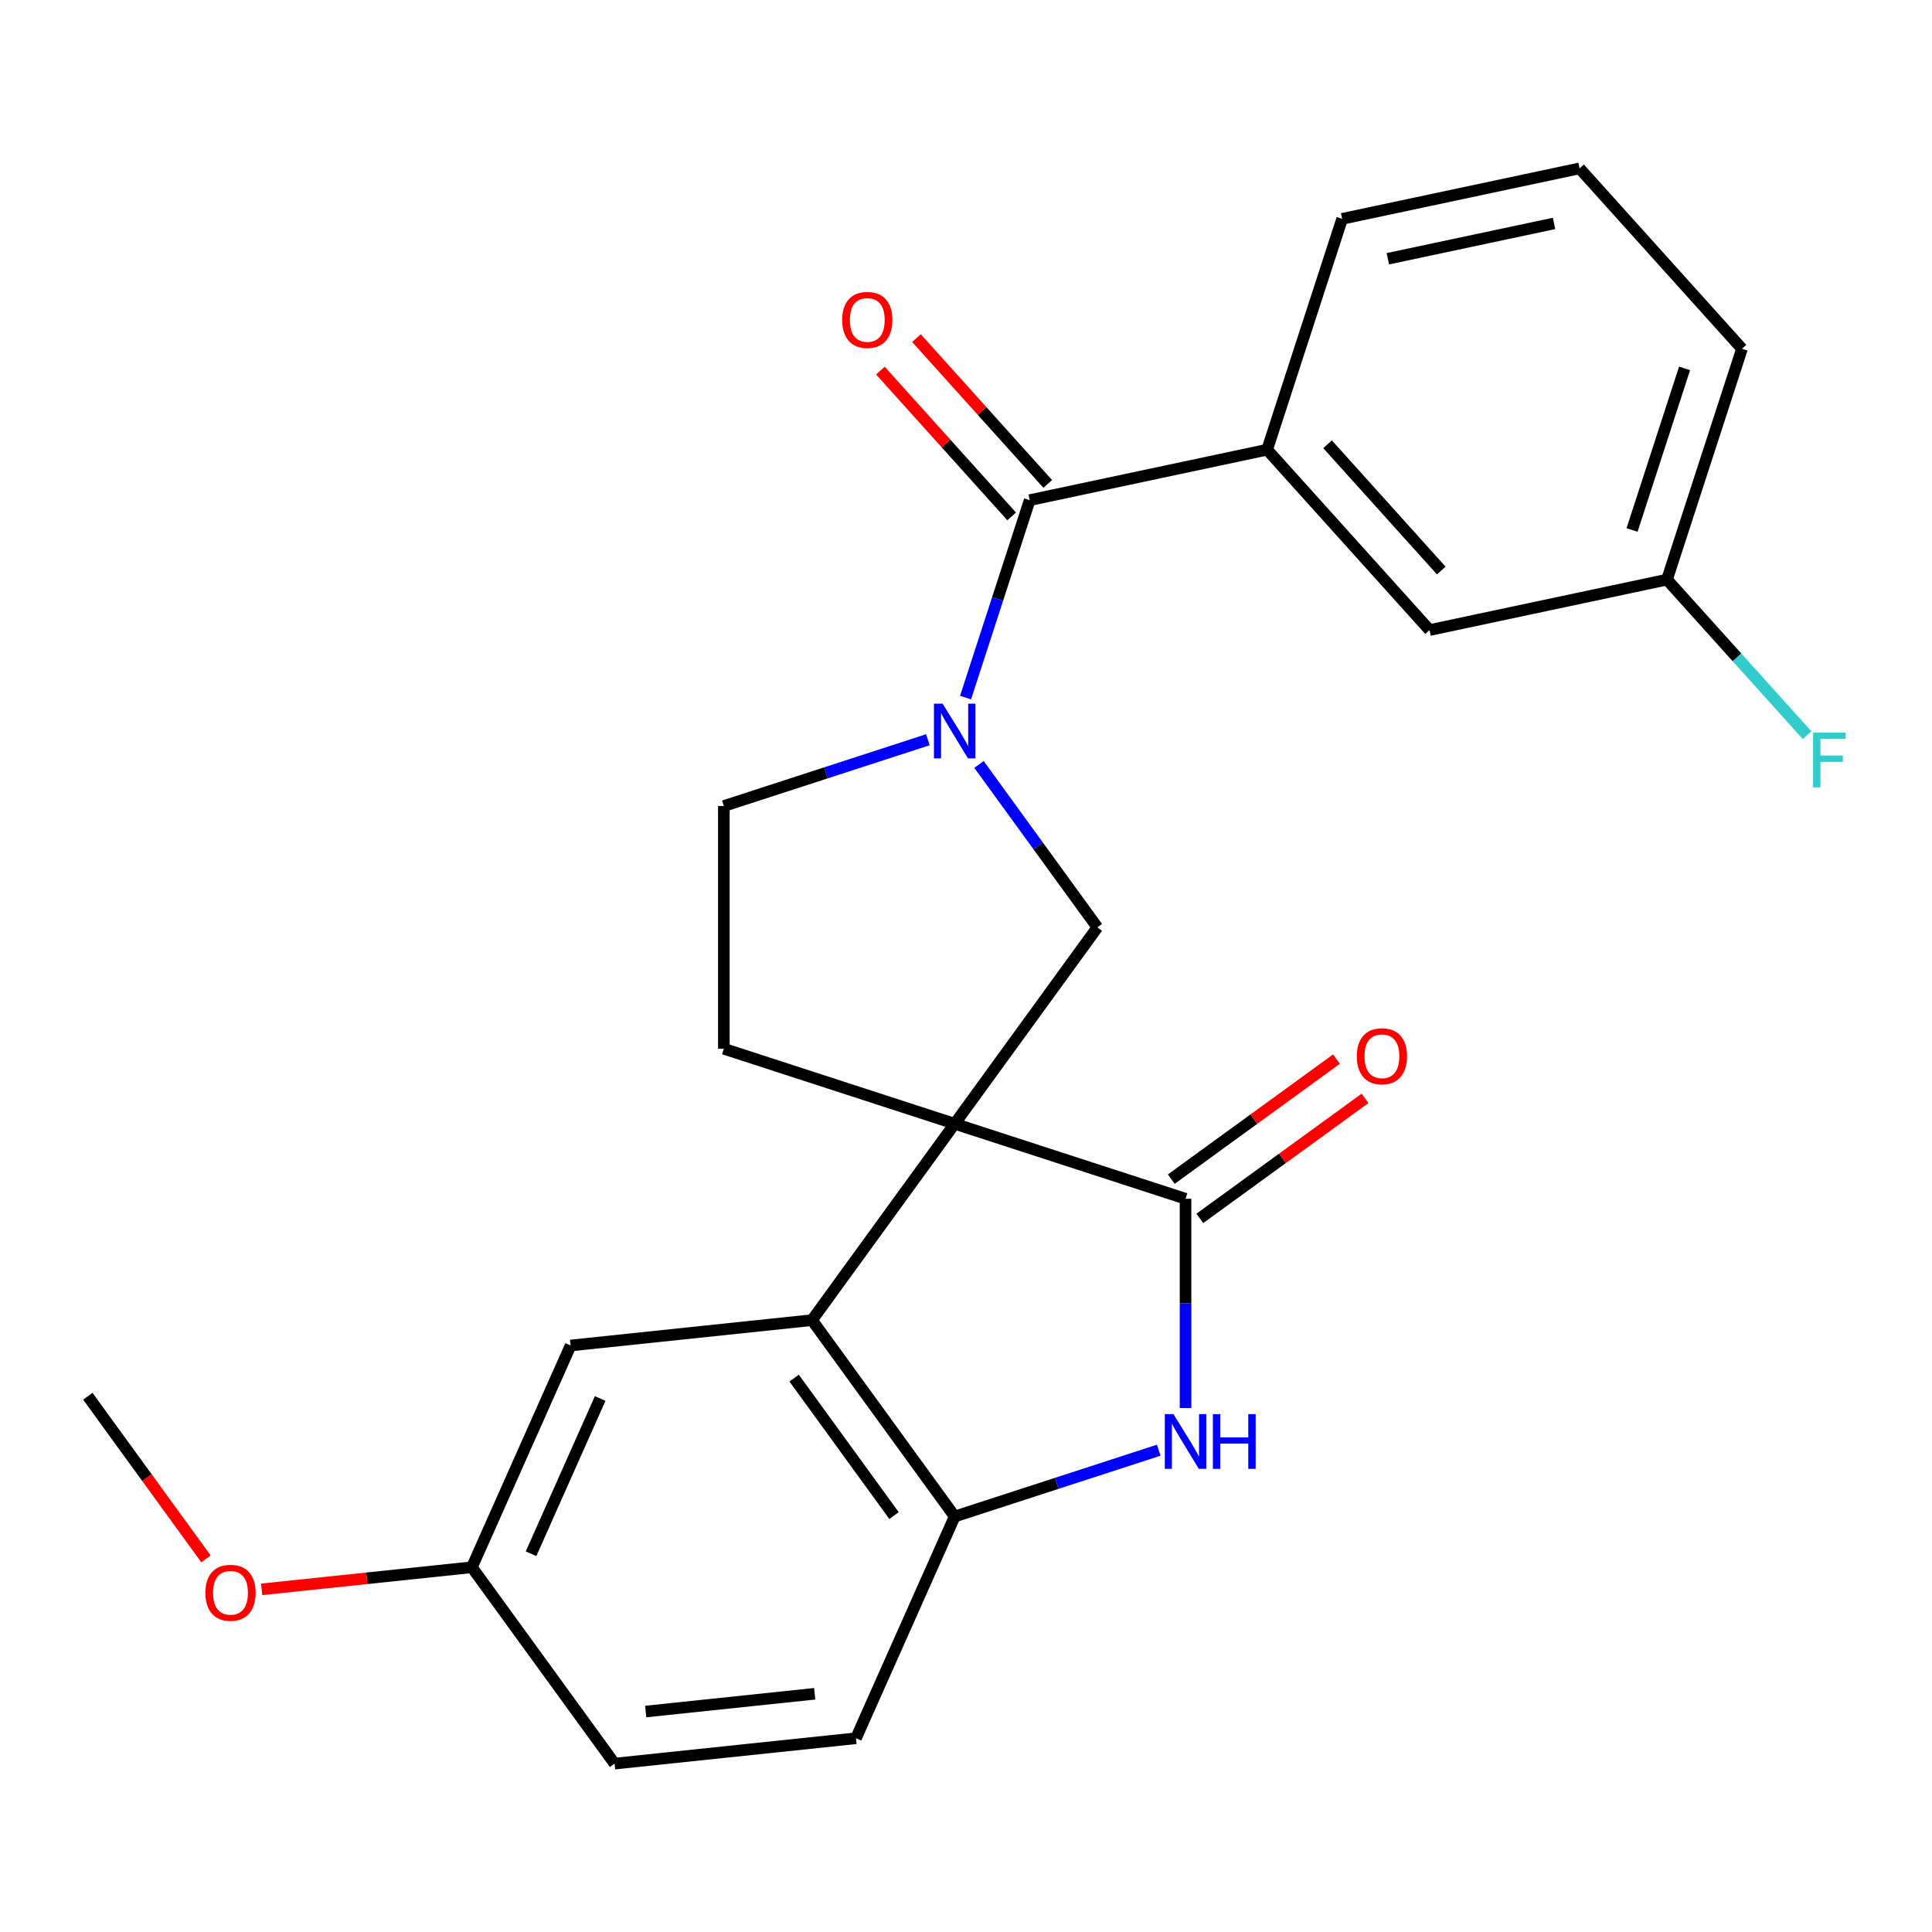 <?xml version='1.0' encoding='iso-8859-1'?>
<svg version='1.1' baseProfile='full'
              xmlns='http://www.w3.org/2000/svg'
                      xmlns:rdkit='http://www.rdkit.org/xml'
                      xmlns:xlink='http://www.w3.org/1999/xlink'
                  xml:space='preserve'
width='1000px' height='1000px' viewBox='0 0 1000 1000'>
<!-- END OF HEADER -->
<rect style='opacity:1.0;fill:#FFFFFF;stroke:none' width='1000' height='1000' x='0' y='0'> </rect>
<path class='bond-0' d='M 494.149,581.655 L 613.637,620.48' style='fill:none;fill-rule:evenodd;stroke:#000000;stroke-width:6px;stroke-linecap:butt;stroke-linejoin:miter;stroke-opacity:1' />
<path class='bond-2' d='M 494.149,581.655 L 420.301,683.298' style='fill:none;fill-rule:evenodd;stroke:#000000;stroke-width:6px;stroke-linecap:butt;stroke-linejoin:miter;stroke-opacity:1' />
<path class='bond-4' d='M 494.149,581.655 L 567.996,480.013' style='fill:none;fill-rule:evenodd;stroke:#000000;stroke-width:6px;stroke-linecap:butt;stroke-linejoin:miter;stroke-opacity:1' />
<path class='bond-7' d='M 494.149,581.655 L 374.661,542.831' style='fill:none;fill-rule:evenodd;stroke:#000000;stroke-width:6px;stroke-linecap:butt;stroke-linejoin:miter;stroke-opacity:1' />
<path class='bond-3' d='M 613.637,620.48 L 613.637,674.648' style='fill:none;fill-rule:evenodd;stroke:#000000;stroke-width:6px;stroke-linecap:butt;stroke-linejoin:miter;stroke-opacity:1' />
<path class='bond-3' d='M 613.637,674.648 L 613.637,728.816' style='fill:none;fill-rule:evenodd;stroke:#0000FF;stroke-width:6px;stroke-linecap:butt;stroke-linejoin:miter;stroke-opacity:1' />
<path class='bond-10' d='M 621.022,630.644 L 663.772,599.583' style='fill:none;fill-rule:evenodd;stroke:#000000;stroke-width:6px;stroke-linecap:butt;stroke-linejoin:miter;stroke-opacity:1' />
<path class='bond-10' d='M 663.772,599.583 L 706.523,568.523' style='fill:none;fill-rule:evenodd;stroke:#FF0000;stroke-width:6px;stroke-linecap:butt;stroke-linejoin:miter;stroke-opacity:1' />
<path class='bond-10' d='M 606.252,610.315 L 649.003,579.255' style='fill:none;fill-rule:evenodd;stroke:#000000;stroke-width:6px;stroke-linecap:butt;stroke-linejoin:miter;stroke-opacity:1' />
<path class='bond-10' d='M 649.003,579.255 L 691.754,548.195' style='fill:none;fill-rule:evenodd;stroke:#FF0000;stroke-width:6px;stroke-linecap:butt;stroke-linejoin:miter;stroke-opacity:1' />
<path class='bond-1' d='M 506.719,395.671 L 537.358,437.842' style='fill:none;fill-rule:evenodd;stroke:#0000FF;stroke-width:6px;stroke-linecap:butt;stroke-linejoin:miter;stroke-opacity:1' />
<path class='bond-1' d='M 537.358,437.842 L 567.996,480.013' style='fill:none;fill-rule:evenodd;stroke:#000000;stroke-width:6px;stroke-linecap:butt;stroke-linejoin:miter;stroke-opacity:1' />
<path class='bond-5' d='M 499.77,361.069 L 516.372,309.976' style='fill:none;fill-rule:evenodd;stroke:#0000FF;stroke-width:6px;stroke-linecap:butt;stroke-linejoin:miter;stroke-opacity:1' />
<path class='bond-5' d='M 516.372,309.976 L 532.973,258.882' style='fill:none;fill-rule:evenodd;stroke:#000000;stroke-width:6px;stroke-linecap:butt;stroke-linejoin:miter;stroke-opacity:1' />
<path class='bond-24' d='M 480.268,382.881 L 427.464,400.037' style='fill:none;fill-rule:evenodd;stroke:#0000FF;stroke-width:6px;stroke-linecap:butt;stroke-linejoin:miter;stroke-opacity:1' />
<path class='bond-24' d='M 427.464,400.037 L 374.661,417.194' style='fill:none;fill-rule:evenodd;stroke:#000000;stroke-width:6px;stroke-linecap:butt;stroke-linejoin:miter;stroke-opacity:1' />
<path class='bond-6' d='M 420.301,683.298 L 494.149,784.941' style='fill:none;fill-rule:evenodd;stroke:#000000;stroke-width:6px;stroke-linecap:butt;stroke-linejoin:miter;stroke-opacity:1' />
<path class='bond-6' d='M 411.05,713.314 L 462.743,784.464' style='fill:none;fill-rule:evenodd;stroke:#000000;stroke-width:6px;stroke-linecap:butt;stroke-linejoin:miter;stroke-opacity:1' />
<path class='bond-11' d='M 420.301,683.298 L 295.352,696.431' style='fill:none;fill-rule:evenodd;stroke:#000000;stroke-width:6px;stroke-linecap:butt;stroke-linejoin:miter;stroke-opacity:1' />
<path class='bond-25' d='M 599.756,750.627 L 546.952,767.784' style='fill:none;fill-rule:evenodd;stroke:#0000FF;stroke-width:6px;stroke-linecap:butt;stroke-linejoin:miter;stroke-opacity:1' />
<path class='bond-25' d='M 546.952,767.784 L 494.149,784.941' style='fill:none;fill-rule:evenodd;stroke:#000000;stroke-width:6px;stroke-linecap:butt;stroke-linejoin:miter;stroke-opacity:1' />
<path class='bond-8' d='M 532.973,258.882 L 655.864,232.761' style='fill:none;fill-rule:evenodd;stroke:#000000;stroke-width:6px;stroke-linecap:butt;stroke-linejoin:miter;stroke-opacity:1' />
<path class='bond-12' d='M 542.309,250.476 L 508.335,212.743' style='fill:none;fill-rule:evenodd;stroke:#000000;stroke-width:6px;stroke-linecap:butt;stroke-linejoin:miter;stroke-opacity:1' />
<path class='bond-12' d='M 508.335,212.743 L 474.36,175.01' style='fill:none;fill-rule:evenodd;stroke:#FF0000;stroke-width:6px;stroke-linecap:butt;stroke-linejoin:miter;stroke-opacity:1' />
<path class='bond-12' d='M 523.636,267.289 L 489.661,229.556' style='fill:none;fill-rule:evenodd;stroke:#000000;stroke-width:6px;stroke-linecap:butt;stroke-linejoin:miter;stroke-opacity:1' />
<path class='bond-12' d='M 489.661,229.556 L 455.687,191.823' style='fill:none;fill-rule:evenodd;stroke:#FF0000;stroke-width:6px;stroke-linecap:butt;stroke-linejoin:miter;stroke-opacity:1' />
<path class='bond-14' d='M 494.149,784.941 L 443.048,899.716' style='fill:none;fill-rule:evenodd;stroke:#000000;stroke-width:6px;stroke-linecap:butt;stroke-linejoin:miter;stroke-opacity:1' />
<path class='bond-9' d='M 374.661,542.831 L 374.661,417.194' style='fill:none;fill-rule:evenodd;stroke:#000000;stroke-width:6px;stroke-linecap:butt;stroke-linejoin:miter;stroke-opacity:1' />
<path class='bond-13' d='M 655.864,232.761 L 739.932,326.127' style='fill:none;fill-rule:evenodd;stroke:#000000;stroke-width:6px;stroke-linecap:butt;stroke-linejoin:miter;stroke-opacity:1' />
<path class='bond-13' d='M 687.148,229.952 L 745.995,295.309' style='fill:none;fill-rule:evenodd;stroke:#000000;stroke-width:6px;stroke-linecap:butt;stroke-linejoin:miter;stroke-opacity:1' />
<path class='bond-19' d='M 655.864,232.761 L 694.689,113.273' style='fill:none;fill-rule:evenodd;stroke:#000000;stroke-width:6px;stroke-linecap:butt;stroke-linejoin:miter;stroke-opacity:1' />
<path class='bond-15' d='M 295.352,696.431 L 244.251,811.206' style='fill:none;fill-rule:evenodd;stroke:#000000;stroke-width:6px;stroke-linecap:butt;stroke-linejoin:miter;stroke-opacity:1' />
<path class='bond-15' d='M 310.642,723.867 L 274.871,804.21' style='fill:none;fill-rule:evenodd;stroke:#000000;stroke-width:6px;stroke-linecap:butt;stroke-linejoin:miter;stroke-opacity:1' />
<path class='bond-16' d='M 739.932,326.127 L 862.824,300.006' style='fill:none;fill-rule:evenodd;stroke:#000000;stroke-width:6px;stroke-linecap:butt;stroke-linejoin:miter;stroke-opacity:1' />
<path class='bond-26' d='M 443.048,899.716 L 318.099,912.849' style='fill:none;fill-rule:evenodd;stroke:#000000;stroke-width:6px;stroke-linecap:butt;stroke-linejoin:miter;stroke-opacity:1' />
<path class='bond-26' d='M 421.679,876.696 L 334.215,885.889' style='fill:none;fill-rule:evenodd;stroke:#000000;stroke-width:6px;stroke-linecap:butt;stroke-linejoin:miter;stroke-opacity:1' />
<path class='bond-17' d='M 244.251,811.206 L 318.099,912.849' style='fill:none;fill-rule:evenodd;stroke:#000000;stroke-width:6px;stroke-linecap:butt;stroke-linejoin:miter;stroke-opacity:1' />
<path class='bond-20' d='M 244.251,811.206 L 189.847,816.924' style='fill:none;fill-rule:evenodd;stroke:#000000;stroke-width:6px;stroke-linecap:butt;stroke-linejoin:miter;stroke-opacity:1' />
<path class='bond-20' d='M 189.847,816.924 L 135.443,822.642' style='fill:none;fill-rule:evenodd;stroke:#FF0000;stroke-width:6px;stroke-linecap:butt;stroke-linejoin:miter;stroke-opacity:1' />
<path class='bond-18' d='M 862.824,300.006 L 899.077,340.27' style='fill:none;fill-rule:evenodd;stroke:#000000;stroke-width:6px;stroke-linecap:butt;stroke-linejoin:miter;stroke-opacity:1' />
<path class='bond-18' d='M 899.077,340.27 L 935.331,380.533' style='fill:none;fill-rule:evenodd;stroke:#33CCCC;stroke-width:6px;stroke-linecap:butt;stroke-linejoin:miter;stroke-opacity:1' />
<path class='bond-27' d='M 862.824,300.006 L 901.648,180.518' style='fill:none;fill-rule:evenodd;stroke:#000000;stroke-width:6px;stroke-linecap:butt;stroke-linejoin:miter;stroke-opacity:1' />
<path class='bond-27' d='M 844.75,274.318 L 871.927,190.676' style='fill:none;fill-rule:evenodd;stroke:#000000;stroke-width:6px;stroke-linecap:butt;stroke-linejoin:miter;stroke-opacity:1' />
<path class='bond-21' d='M 694.689,113.273 L 817.58,87.151' style='fill:none;fill-rule:evenodd;stroke:#000000;stroke-width:6px;stroke-linecap:butt;stroke-linejoin:miter;stroke-opacity:1' />
<path class='bond-21' d='M 718.347,133.933 L 804.371,115.648' style='fill:none;fill-rule:evenodd;stroke:#000000;stroke-width:6px;stroke-linecap:butt;stroke-linejoin:miter;stroke-opacity:1' />
<path class='bond-23' d='M 106.616,806.878 L 76.035,764.787' style='fill:none;fill-rule:evenodd;stroke:#FF0000;stroke-width:6px;stroke-linecap:butt;stroke-linejoin:miter;stroke-opacity:1' />
<path class='bond-23' d='M 76.035,764.787 L 45.455,722.696' style='fill:none;fill-rule:evenodd;stroke:#000000;stroke-width:6px;stroke-linecap:butt;stroke-linejoin:miter;stroke-opacity:1' />
<path class='bond-22' d='M 817.58,87.151 L 901.648,180.518' style='fill:none;fill-rule:evenodd;stroke:#000000;stroke-width:6px;stroke-linecap:butt;stroke-linejoin:miter;stroke-opacity:1' />
<path  class='atom-2' d='M 487.889 364.21
L 497.169 379.21
Q 498.089 380.69, 499.569 383.37
Q 501.049 386.05, 501.129 386.21
L 501.129 364.21
L 504.889 364.21
L 504.889 392.53
L 501.009 392.53
L 491.049 376.13
Q 489.889 374.21, 488.649 372.01
Q 487.449 369.81, 487.089 369.13
L 487.089 392.53
L 483.409 392.53
L 483.409 364.21
L 487.889 364.21
' fill='#0000FF'/>
<path  class='atom-4' d='M 607.377 731.957
L 616.657 746.957
Q 617.577 748.437, 619.057 751.117
Q 620.537 753.797, 620.617 753.957
L 620.617 731.957
L 624.377 731.957
L 624.377 760.277
L 620.497 760.277
L 610.537 743.877
Q 609.377 741.957, 608.137 739.757
Q 606.937 737.557, 606.577 736.877
L 606.577 760.277
L 602.897 760.277
L 602.897 731.957
L 607.377 731.957
' fill='#0000FF'/>
<path  class='atom-4' d='M 627.777 731.957
L 631.617 731.957
L 631.617 743.997
L 646.097 743.997
L 646.097 731.957
L 649.937 731.957
L 649.937 760.277
L 646.097 760.277
L 646.097 747.197
L 631.617 747.197
L 631.617 760.277
L 627.777 760.277
L 627.777 731.957
' fill='#0000FF'/>
<path  class='atom-11' d='M 702.279 546.712
Q 702.279 539.912, 705.639 536.112
Q 708.999 532.312, 715.279 532.312
Q 721.559 532.312, 724.919 536.112
Q 728.279 539.912, 728.279 546.712
Q 728.279 553.592, 724.879 557.512
Q 721.479 561.392, 715.279 561.392
Q 709.039 561.392, 705.639 557.512
Q 702.279 553.632, 702.279 546.712
M 715.279 558.192
Q 719.599 558.192, 721.919 555.312
Q 724.279 552.392, 724.279 546.712
Q 724.279 541.152, 721.919 538.352
Q 719.599 535.512, 715.279 535.512
Q 710.959 535.512, 708.599 538.312
Q 706.279 541.112, 706.279 546.712
Q 706.279 552.432, 708.599 555.312
Q 710.959 558.192, 715.279 558.192
' fill='#FF0000'/>
<path  class='atom-13' d='M 435.905 165.596
Q 435.905 158.796, 439.265 154.996
Q 442.625 151.196, 448.905 151.196
Q 455.185 151.196, 458.545 154.996
Q 461.905 158.796, 461.905 165.596
Q 461.905 172.476, 458.505 176.396
Q 455.105 180.276, 448.905 180.276
Q 442.665 180.276, 439.265 176.396
Q 435.905 172.516, 435.905 165.596
M 448.905 177.076
Q 453.225 177.076, 455.545 174.196
Q 457.905 171.276, 457.905 165.596
Q 457.905 160.036, 455.545 157.236
Q 453.225 154.396, 448.905 154.396
Q 444.585 154.396, 442.225 157.196
Q 439.905 159.996, 439.905 165.596
Q 439.905 171.316, 442.225 174.196
Q 444.585 177.076, 448.905 177.076
' fill='#FF0000'/>
<path  class='atom-19' d='M 938.471 379.213
L 955.311 379.213
L 955.311 382.453
L 942.271 382.453
L 942.271 391.053
L 953.871 391.053
L 953.871 394.333
L 942.271 394.333
L 942.271 407.533
L 938.471 407.533
L 938.471 379.213
' fill='#33CCCC'/>
<path  class='atom-21' d='M 106.302 824.419
Q 106.302 817.619, 109.662 813.819
Q 113.022 810.019, 119.302 810.019
Q 125.582 810.019, 128.942 813.819
Q 132.302 817.619, 132.302 824.419
Q 132.302 831.299, 128.902 835.219
Q 125.502 839.099, 119.302 839.099
Q 113.062 839.099, 109.662 835.219
Q 106.302 831.339, 106.302 824.419
M 119.302 835.899
Q 123.622 835.899, 125.942 833.019
Q 128.302 830.099, 128.302 824.419
Q 128.302 818.859, 125.942 816.059
Q 123.622 813.219, 119.302 813.219
Q 114.982 813.219, 112.622 816.019
Q 110.302 818.819, 110.302 824.419
Q 110.302 830.139, 112.622 833.019
Q 114.982 835.899, 119.302 835.899
' fill='#FF0000'/>
</svg>
